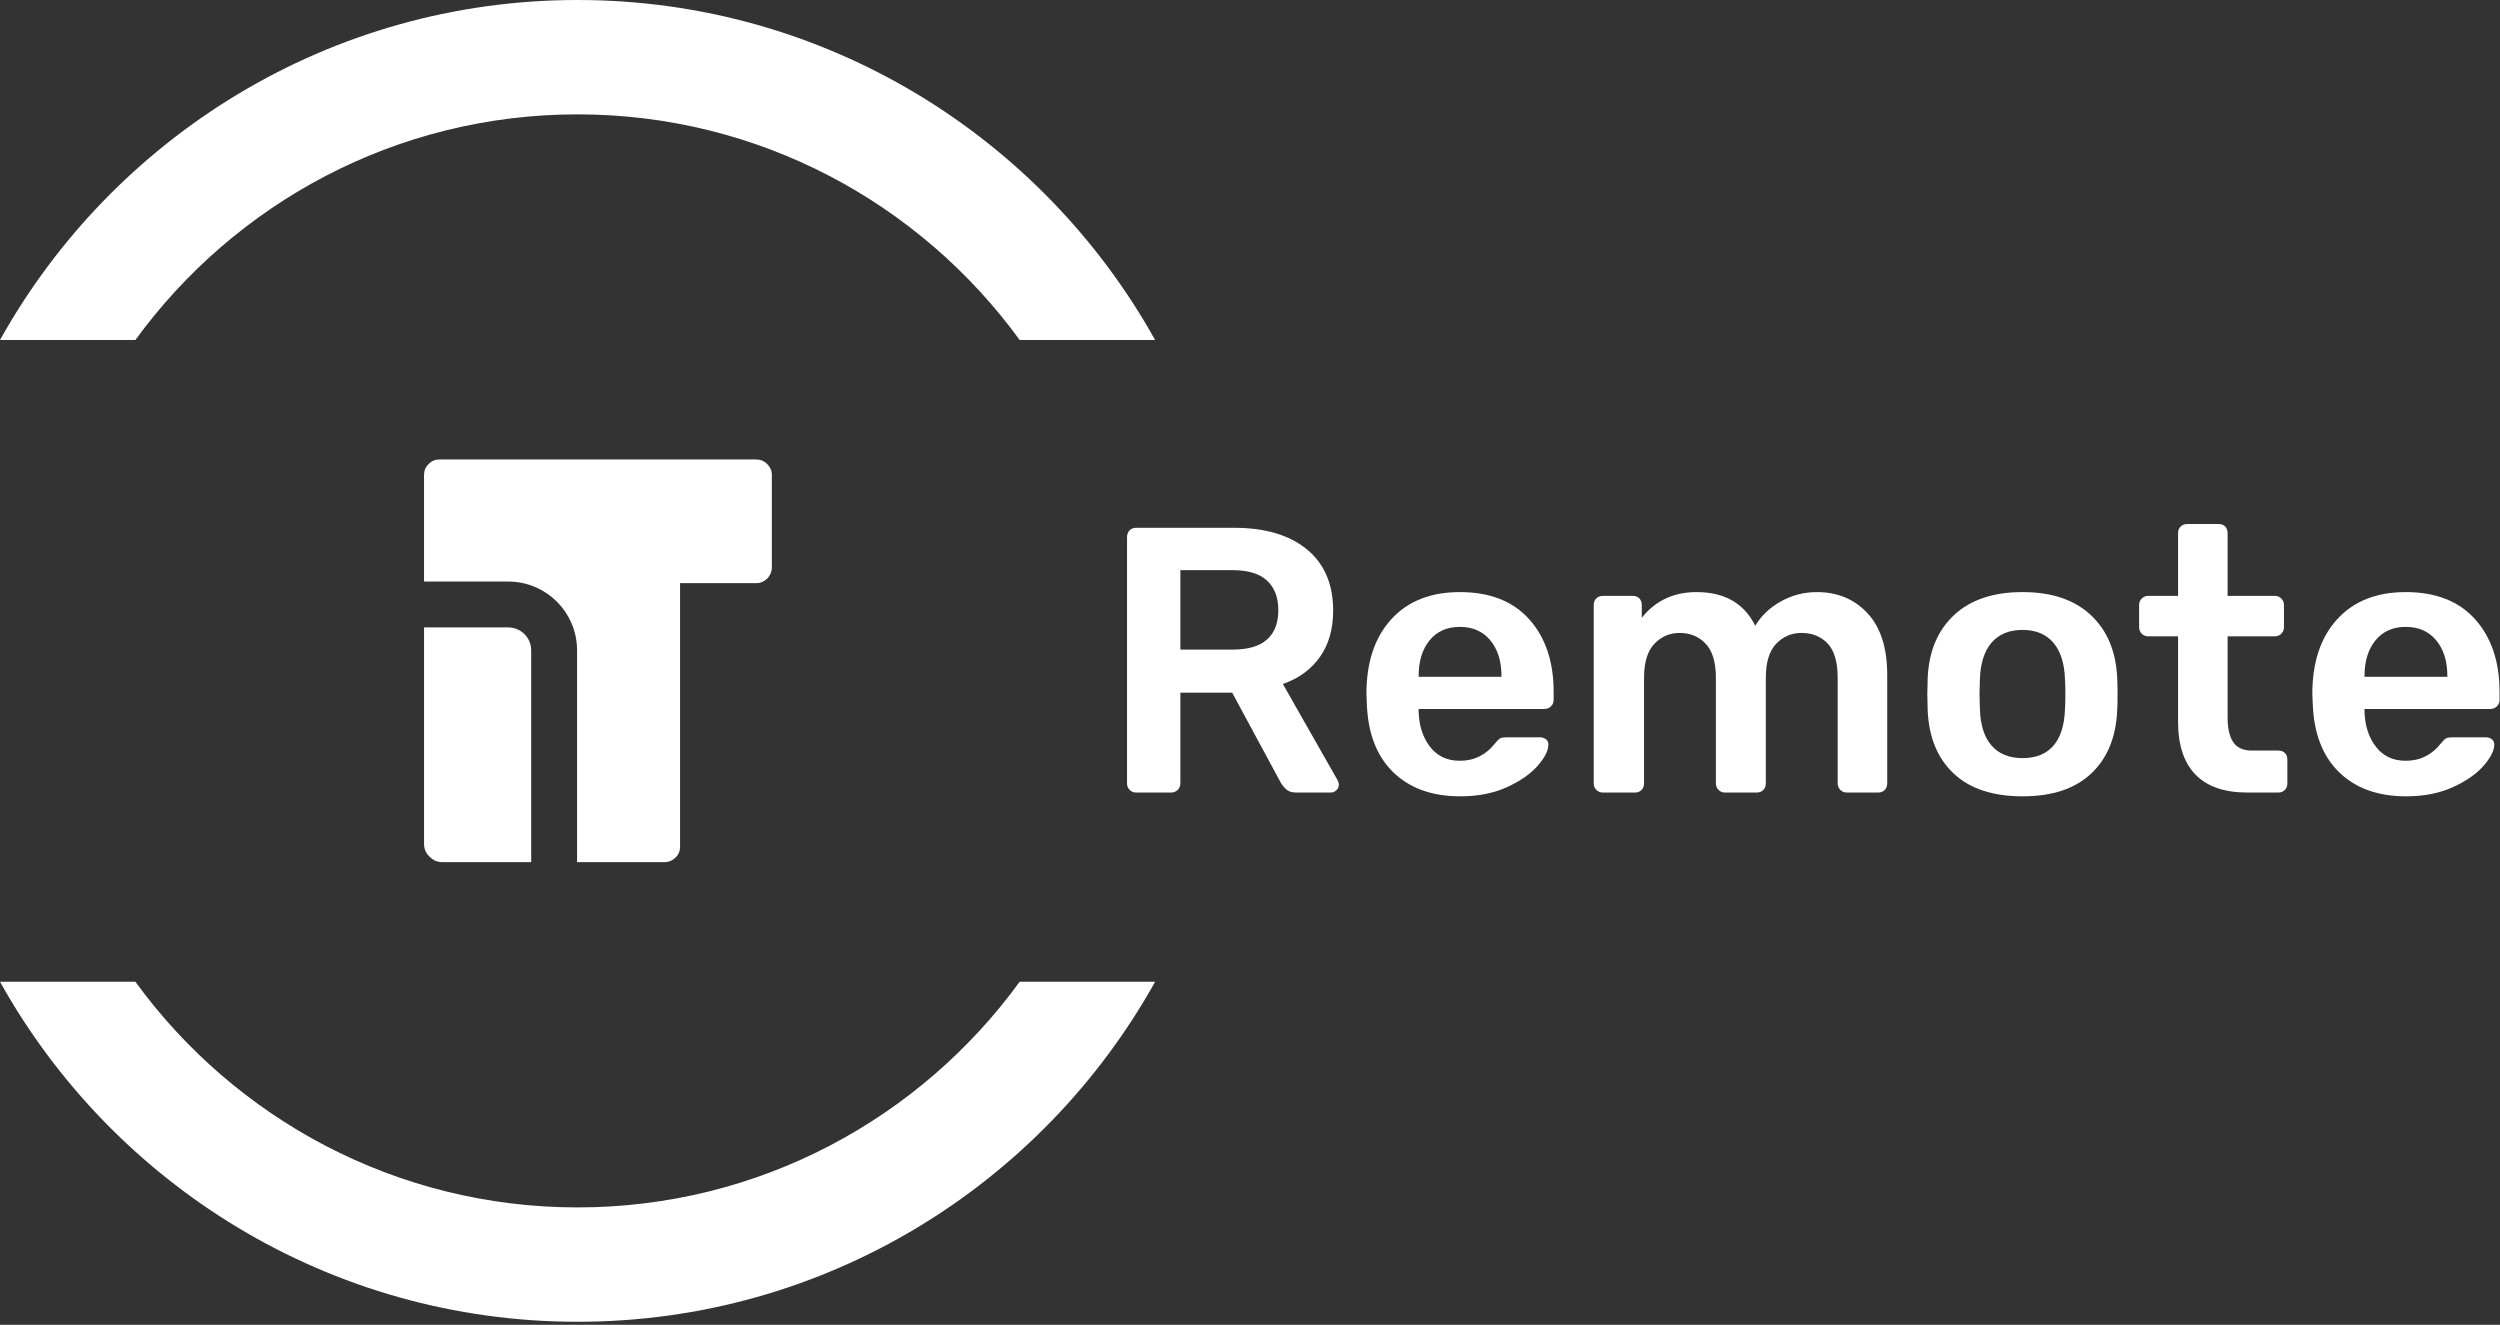 <?xml version="1.0" encoding="UTF-8" standalone="no"?>
<!DOCTYPE svg PUBLIC "-//W3C//DTD SVG 1.1//EN" "http://www.w3.org/Graphics/SVG/1.1/DTD/svg11.dtd">
<svg width="100%" height="100%" viewBox="0 0 351 186" version="1.1" xmlns="http://www.w3.org/2000/svg" xmlns:xlink="http://www.w3.org/1999/xlink" xml:space="preserve" xmlns:serif="http://www.serif.com/" style="fill-rule:evenodd;clip-rule:evenodd;stroke-linejoin:round;stroke-miterlimit:2;">
    <rect x="0" y="0" width="351" height="186" fill="#333333" stroke="none"/>
    <g transform="matrix(1,0,0,1,-3092.36,-172.741)">
        <g transform="matrix(1,0,0,1,2841.38,0)">
            <g transform="matrix(1,0,0,1,424.084,266.914)">
                <path d="M0,-2.972C2.124,-2.972 3.717,-3.442 4.779,-4.38C5.841,-5.318 6.372,-6.689 6.372,-8.495C6.372,-10.301 5.841,-11.69 4.779,-12.664C3.717,-13.637 2.124,-14.123 0,-14.123L-7.38,-14.123L-7.38,-2.972L0,-2.972ZM-14.497,16.727C-14.744,16.481 -14.868,16.178 -14.868,15.825L-14.868,-18.744C-14.868,-19.132 -14.754,-19.451 -14.522,-19.7C-14.292,-19.947 -13.983,-20.071 -13.593,-20.071L0.159,-20.071C4.514,-20.071 7.921,-19.062 10.382,-17.044C12.842,-15.026 14.072,-12.159 14.072,-8.442C14.072,-5.858 13.452,-3.69 12.213,-1.937C10.974,-0.185 9.24,1.082 7.01,1.86L14.71,15.399C14.815,15.613 14.868,15.807 14.868,15.985C14.868,16.302 14.754,16.568 14.523,16.78C14.293,16.993 14.036,17.099 13.753,17.099L8.867,17.099C8.302,17.099 7.859,16.966 7.541,16.701C7.222,16.436 6.938,16.09 6.69,15.666L-0.105,3.081L-7.38,3.081L-7.38,15.825C-7.38,16.178 -7.505,16.481 -7.752,16.727C-8,16.976 -8.319,17.099 -8.708,17.099L-13.593,17.099C-13.948,17.099 -14.249,16.976 -14.497,16.727" style="fill:white;fill-rule:nonzero;"/>
            </g>
        </g>
        <g transform="matrix(1,0,0,1,2841.38,0)">
            <g transform="matrix(1,0,0,1,461.785,272.65)">
                <path d="M0,-4.885L0,-4.99C0,-7.079 -0.523,-8.752 -1.566,-10.009C-2.611,-11.265 -4.036,-11.894 -5.841,-11.894C-7.646,-11.894 -9.063,-11.265 -10.089,-10.009C-11.116,-8.752 -11.629,-7.079 -11.629,-4.99L-11.629,-4.885L0,-4.885ZM-15.213,8.497C-17.532,6.231 -18.763,3.01 -18.904,-1.168L-18.957,-2.494C-18.957,-6.92 -17.798,-10.407 -15.479,-12.955C-13.161,-15.505 -9.947,-16.78 -5.841,-16.78C-1.629,-16.78 1.62,-15.505 3.903,-12.955C6.186,-10.407 7.327,-7.009 7.327,-2.761L7.327,-1.645C7.327,-1.291 7.204,-0.99 6.956,-0.742C6.708,-0.494 6.39,-0.37 6,-0.37L-11.629,-0.37L-11.629,0.053C-11.559,2.036 -11.019,3.675 -10.01,4.965C-9,6.259 -7.611,6.904 -5.841,6.904C-3.824,6.904 -2.177,6.09 -0.902,4.461C-0.584,4.071 -0.337,3.832 -0.159,3.744C0.018,3.656 0.319,3.611 0.743,3.611L5.417,3.611C5.734,3.611 6.008,3.7 6.239,3.878C6.47,4.054 6.584,4.302 6.584,4.621C6.584,5.47 6.08,6.47 5.071,7.62C4.062,8.77 2.619,9.771 0.743,10.621C-1.133,11.47 -3.311,11.895 -5.788,11.895C-9.754,11.895 -12.895,10.762 -15.213,8.497" style="fill:white;fill-rule:nonzero;"/>
            </g>
        </g>
        <g transform="matrix(1,0,0,1,2841.38,0)">
            <g transform="matrix(1,0,0,1,475.113,256.243)">
                <path d="M0,27.399C-0.248,27.153 -0.372,26.85 -0.372,26.497L-0.372,1.433C-0.372,1.045 -0.248,0.735 0,0.503C0.246,0.275 0.548,0.159 0.902,0.159L5.098,0.159C5.486,0.159 5.796,0.275 6.025,0.503C6.256,0.735 6.372,1.045 6.372,1.433L6.372,3.238C8.283,0.832 10.85,-0.372 14.07,-0.372C18.001,-0.372 20.743,1.203 22.302,4.354C23.151,2.939 24.354,1.796 25.912,0.929C27.471,0.061 29.152,-0.372 30.957,-0.372C33.859,-0.372 36.231,0.619 38.072,2.602C39.912,4.585 40.834,7.469 40.834,11.257L40.834,26.497C40.834,26.85 40.719,27.153 40.488,27.399C40.258,27.648 39.948,27.771 39.559,27.771L35.152,27.771C34.798,27.771 34.497,27.648 34.249,27.399C34.001,27.153 33.877,26.85 33.877,26.497L33.877,11.681C33.877,9.452 33.408,7.841 32.471,6.85C31.532,5.858 30.302,5.362 28.78,5.362C27.399,5.362 26.222,5.868 25.249,6.876C24.274,7.884 23.788,9.487 23.788,11.681L23.788,26.497C23.788,26.85 23.674,27.153 23.443,27.399C23.212,27.648 22.903,27.771 22.514,27.771L18.054,27.771C17.699,27.771 17.398,27.648 17.151,27.399C16.903,27.153 16.779,26.85 16.779,26.497L16.779,11.681C16.779,9.487 16.302,7.884 15.346,6.876C14.39,5.868 13.168,5.362 11.682,5.362C10.301,5.362 9.123,5.868 8.149,6.876C7.177,7.884 6.69,9.487 6.69,11.681L6.69,26.497C6.69,26.85 6.575,27.153 6.345,27.399C6.114,27.648 5.805,27.771 5.416,27.771L0.902,27.771C0.548,27.771 0.246,27.648 0,27.399" style="fill:white;fill-rule:nonzero;"/>
            </g>
        </g>
        <g transform="matrix(1,0,0,1,2841.38,0)">
            <g transform="matrix(1,0,0,1,539.285,262.985)">
                <path d="M0,14.445C1.009,13.276 1.548,11.559 1.619,9.295C1.654,8.94 1.672,8.25 1.672,7.223C1.672,6.197 1.654,5.507 1.619,5.152C1.548,2.887 1,1.161 -0.027,-0.025C-1.054,-1.211 -2.488,-1.804 -4.328,-1.804C-6.205,-1.804 -7.655,-1.211 -8.682,-0.025C-9.709,1.161 -10.258,2.887 -10.329,5.152L-10.382,7.223L-10.329,9.295C-10.258,11.559 -9.709,13.276 -8.682,14.445C-7.655,15.612 -6.205,16.197 -4.328,16.197C-2.452,16.197 -1.01,15.612 0,14.445M-13.992,18.374C-16.259,16.25 -17.479,13.312 -17.656,9.559L-17.71,7.223L-17.656,4.886C-17.479,1.17 -16.24,-1.759 -13.939,-3.902C-11.639,-6.043 -8.435,-7.115 -4.328,-7.115C-0.258,-7.115 2.929,-6.043 5.229,-3.902C7.531,-1.759 8.77,1.17 8.947,4.886C8.981,5.311 9,6.091 9,7.223C9,8.355 8.981,9.134 8.947,9.559C8.77,13.312 7.548,16.25 5.282,18.374C3.018,20.498 -0.186,21.56 -4.328,21.56C-8.506,21.56 -11.728,20.498 -13.992,18.374" style="fill:white;fill-rule:nonzero;"/>
            </g>
        </g>
        <g transform="matrix(1,0,0,1,2841.38,0)">
            <g transform="matrix(1,0,0,1,559.223,248.834)">
                <path d="M0,32.657C-1.628,30.976 -2.441,28.507 -2.441,25.25L-2.441,13.249L-6.637,13.249C-6.992,13.249 -7.293,13.126 -7.54,12.878C-7.788,12.631 -7.911,12.328 -7.911,11.974L-7.911,8.842C-7.911,8.488 -7.788,8.187 -7.54,7.939C-7.293,7.692 -6.992,7.567 -6.637,7.567L-2.441,7.567L-2.441,-1.247C-2.441,-1.636 -2.318,-1.946 -2.07,-2.177C-1.823,-2.406 -1.522,-2.522 -1.168,-2.522L3.24,-2.522C3.628,-2.522 3.938,-2.406 4.169,-2.177C4.398,-1.946 4.514,-1.636 4.514,-1.247L4.514,7.567L11.152,7.567C11.505,7.567 11.807,7.692 12.055,7.939C12.302,8.187 12.426,8.488 12.426,8.842L12.426,11.974C12.426,12.328 12.302,12.631 12.055,12.878C11.807,13.126 11.505,13.249 11.152,13.249L4.514,13.249L4.514,24.666C4.514,26.188 4.78,27.339 5.31,28.117C5.842,28.896 6.709,29.286 7.912,29.286L11.629,29.286C12.019,29.286 12.328,29.4 12.559,29.631C12.789,29.862 12.903,30.171 12.903,30.56L12.903,33.905C12.903,34.259 12.789,34.561 12.559,34.807C12.328,35.056 12.019,35.179 11.629,35.179L7.275,35.179C4.054,35.179 1.629,34.339 0,32.657" style="fill:white;fill-rule:nonzero;"/>
            </g>
        </g>
        <g transform="matrix(1,0,0,1,2841.38,0)">
            <g transform="matrix(1,0,0,1,594.589,272.65)">
                <path d="M0,-4.885L0,-4.99C0,-7.079 -0.523,-8.752 -1.566,-10.009C-2.611,-11.265 -4.036,-11.894 -5.841,-11.894C-7.646,-11.894 -9.063,-11.265 -10.089,-10.009C-11.116,-8.752 -11.63,-7.079 -11.63,-4.99L-11.63,-4.885L0,-4.885ZM-15.213,8.497C-17.532,6.231 -18.763,3.01 -18.904,-1.168L-18.957,-2.494C-18.957,-6.92 -17.799,-10.407 -15.479,-12.955C-13.161,-15.505 -9.947,-16.78 -5.841,-16.78C-1.629,-16.78 1.62,-15.505 3.903,-12.955C6.186,-10.407 7.327,-7.009 7.327,-2.761L7.327,-1.645C7.327,-1.291 7.204,-0.99 6.956,-0.742C6.708,-0.494 6.39,-0.37 6,-0.37L-11.63,-0.37L-11.63,0.053C-11.559,2.036 -11.019,3.675 -10.01,4.965C-9,6.259 -7.611,6.904 -5.841,6.904C-3.824,6.904 -2.177,6.09 -0.902,4.461C-0.584,4.071 -0.337,3.832 -0.159,3.744C0.018,3.656 0.318,3.611 0.743,3.611L5.417,3.611C5.734,3.611 6.008,3.7 6.239,3.878C6.47,4.054 6.584,4.302 6.584,4.621C6.584,5.47 6.08,6.47 5.071,7.62C4.062,8.77 2.619,9.771 0.743,10.621C-1.133,11.47 -3.311,11.895 -5.788,11.895C-9.754,11.895 -12.895,10.762 -15.213,8.497" style="fill:white;fill-rule:nonzero;"/>
            </g>
        </g>
        <g transform="matrix(1,0,0,1,2841.38,0)">
            <g transform="matrix(1,0,0,1,332.065,358.318)">
                <path d="M0,-185.577C-34.821,-185.577 -65.217,-166.3 -81.083,-137.841L-62.076,-137.841C-48.118,-157.028 -25.489,-169.521 0,-169.521C25.499,-169.521 48.118,-157.028 62.077,-137.841L81.093,-137.841C65.228,-166.3 34.821,-185.577 0,-185.577M62.077,-47.737C48.118,-28.55 25.499,-16.056 0,-16.056C-25.489,-16.056 -48.118,-28.55 -62.076,-47.737L-81.083,-47.737C-65.228,-19.288 -34.821,0 0,0C34.832,0 65.237,-19.288 81.093,-47.737L62.077,-47.737Z" style="fill:white;fill-rule:nonzero;"/>
            </g>
        </g>
        <g transform="matrix(1,0,0,1,2841.38,0)">
            <g transform="matrix(1,0,0,1,358.702,293.141)">
                <path d="M0,-55.243C-0.451,-55.693 -0.934,-55.887 -1.546,-55.887L-46.028,-55.887C-46.608,-55.887 -47.124,-55.693 -47.542,-55.243C-47.993,-54.824 -48.187,-54.308 -48.187,-53.728L-48.187,-38.751L-36.365,-38.751C-31.05,-38.751 -26.702,-34.434 -26.702,-29.088L-26.702,0.644L-14.397,0.644C-13.817,0.644 -13.302,0.418 -12.883,-0.001C-12.432,-0.42 -12.239,-0.934 -12.239,-1.547L-12.239,-38.525L-1.546,-38.525C-0.934,-38.525 -0.451,-38.751 0,-39.17C0.419,-39.62 0.645,-40.136 0.645,-40.716L0.645,-53.728C0.645,-54.308 0.419,-54.824 0,-55.243" style="fill:white;fill-rule:nonzero;"/>
            </g>
        </g>
        <g transform="matrix(1,0,0,1,2841.38,0)">
            <g transform="matrix(1,0,0,1,325.558,290.563)">
                <path d="M0,-26.51L0,3.221L-12.498,3.221C-13.174,3.221 -13.786,2.964 -14.269,2.448C-14.785,1.966 -15.042,1.353 -15.042,0.677L-15.042,-29.731L-3.221,-29.731C-1.449,-29.731 0,-28.314 0,-26.51" style="fill:white;fill-rule:nonzero;"/>
            </g>
        </g>
    </g>
</svg>
